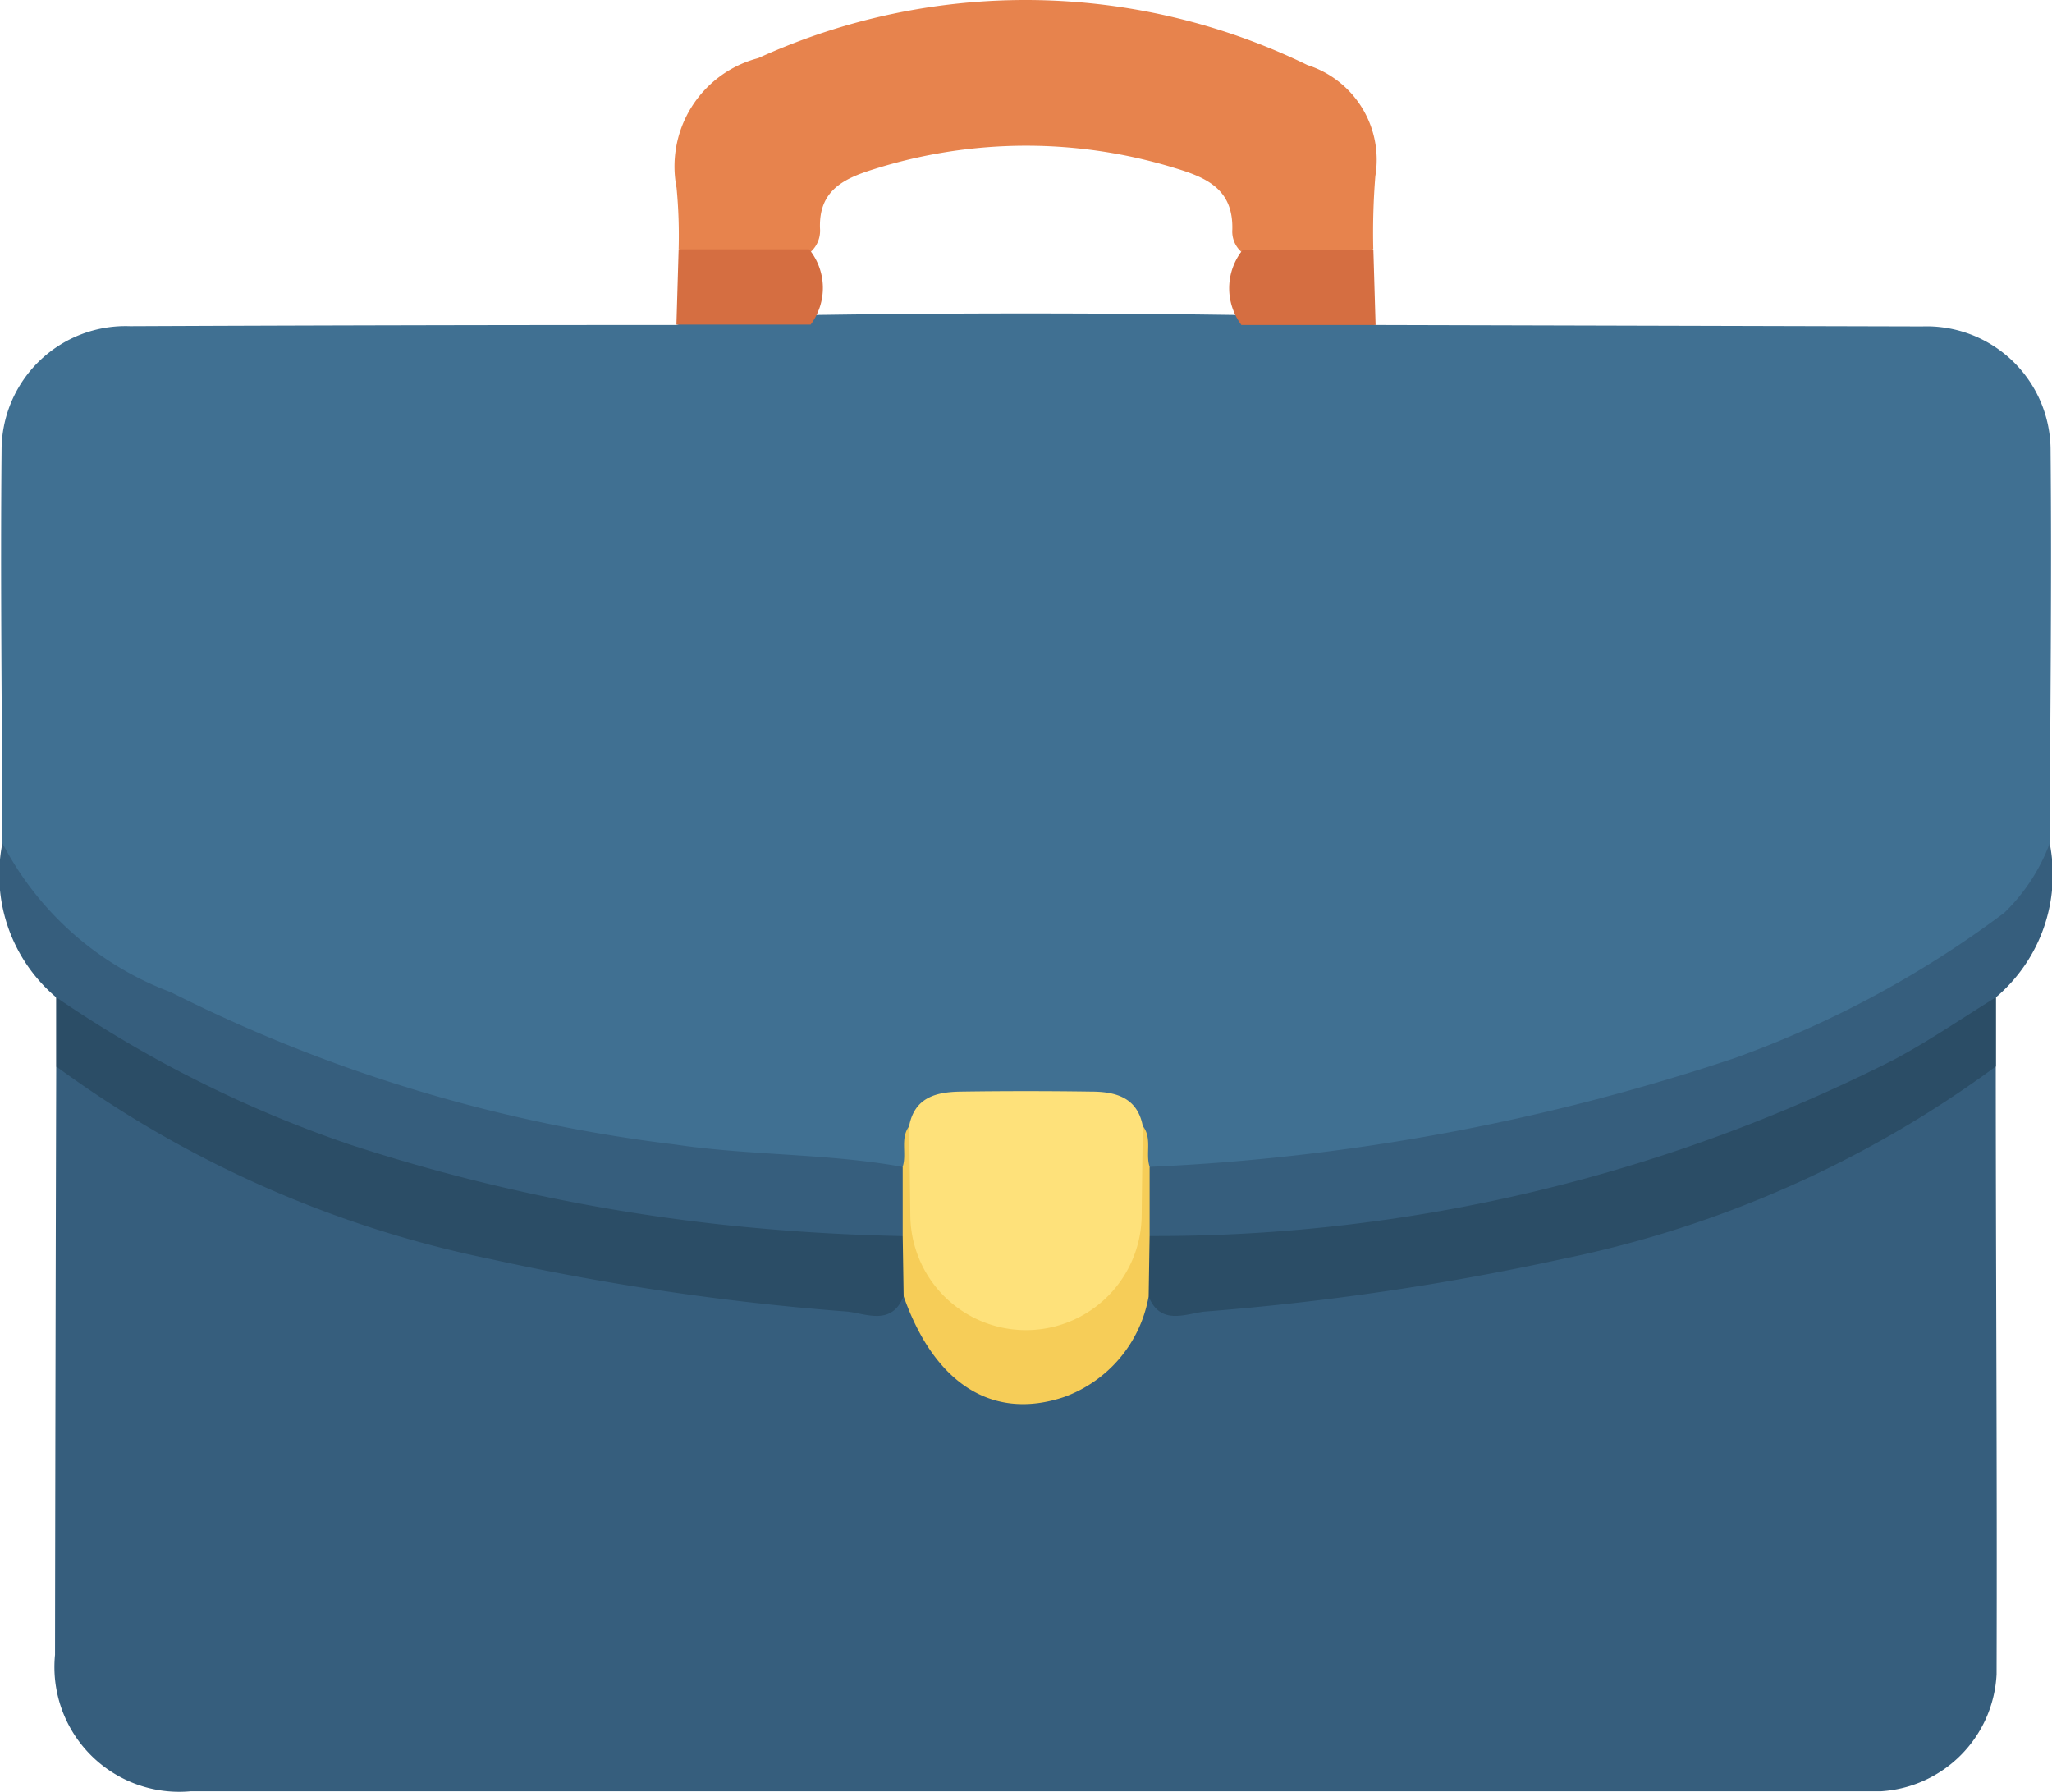 <svg id="Group_73727" data-name="Group 73727" xmlns="http://www.w3.org/2000/svg" xmlns:xlink="http://www.w3.org/1999/xlink" width="25.88" height="22.597" viewBox="0 0 25.88 22.597">
  <defs>
    <clipPath id="clip-path">
      <rect id="Rectangle_31043" data-name="Rectangle 31043" width="25.88" height="22.597" fill="none"/>
    </clipPath>
  </defs>
  <g id="Group_73726" data-name="Group 73726" clip-path="url(#clip-path)">
    <path id="Path_62258" data-name="Path 62258" d="M.166,47.236c-.006-1.649-.027-3.3-.011-4.948a1.565,1.565,0,0,1,1.62-1.573Q5.22,40.7,8.665,40.7a4.091,4.091,0,0,1,1.692-.125q2.714-.041,5.429,0a4.08,4.08,0,0,1,1.7.125q3.445.009,6.891.018a1.564,1.564,0,0,1,1.62,1.573c.016,1.649-.005,3.3-.011,4.949a1.567,1.567,0,0,1-.783,1.209,15.7,15.7,0,0,1-5.736,2.38,28.03,28.03,0,0,1-4.558.587.449.449,0,0,1-.279-.061c-.143-.131-.11-.338-.21-.487a.662.662,0,0,0-.621-.379q-.72-.024-1.441,0a.669.669,0,0,0-.623.376c-.1.147-.067.352-.2.484a10.207,10.207,0,0,1-2.258-.094A20.023,20.023,0,0,1,2.4,49.331,8.1,8.1,0,0,1,.7,48.225a1.394,1.394,0,0,1-.536-.989" transform="translate(-0.135 -36.602)" fill="#407092"/>
    <path id="Path_62259" data-name="Path 62259" d="M31.616,138.2c0,2.557.018,5.114.01,7.67a1.556,1.556,0,0,1-1.461,1.475c-.081,0-.162,0-.243,0q-10.537,0-21.074,0a1.573,1.573,0,0,1-1.709-1.721q.005-3.714.015-7.428c.183-.042.307.078.437.167a15.6,15.6,0,0,0,5.974,2.317c1.192.236,2.4.347,3.606.469a1.608,1.608,0,0,0,.622-.068c.224-.008.238.184.3.324a1.375,1.375,0,0,0,2.584.006c.061-.138.071-.333.3-.329a3.57,3.57,0,0,0,1.588-.033,20.615,20.615,0,0,0,7.118-1.793,12.78,12.78,0,0,0,1.421-.837c.158-.1.3-.264.517-.223" transform="translate(-6.445 -124.756)" fill="#365e7d"/>
    <path id="Path_62260" data-name="Path 62260" d="M87.557,3.143a6.332,6.332,0,0,0-.026-.775A1.411,1.411,0,0,1,88.56.732,8.119,8.119,0,0,1,95.489.82a1.253,1.253,0,0,1,.855,1.4,8.9,8.9,0,0,0-.026.921,2.421,2.421,0,0,1-1.6.079.343.343,0,0,1-.178-.323c.014-.5-.308-.653-.709-.774a6.377,6.377,0,0,0-3.816.011c-.383.119-.693.272-.675.748a.359.359,0,0,1-.169.332,2.376,2.376,0,0,1-1.614-.073" transform="translate(-78.998 0.001)" fill="#e7834d"/>
    <path id="Path_62261" data-name="Path 62261" d="M.031,109.351a3.952,3.952,0,0,0,2.123,1.878,19.258,19.258,0,0,0,6.351,1.92c.957.143,1.926.111,2.876.283a.836.836,0,0,1,.068.835c-.3.286-.676.191-1.013.164a22.5,22.5,0,0,1-7.109-1.551,12.261,12.261,0,0,1-2.22-1.178,1,1,0,0,1-.4-.409,2.023,2.023,0,0,1-.677-1.941" transform="translate(0 -98.717)" fill="#365e7d"/>
    <path id="Path_62262" data-name="Path 62262" d="M147.728,113.438a26.946,26.946,0,0,0,7.381-1.372,12.991,12.991,0,0,0,3.4-1.833,2.368,2.368,0,0,0,.572-.875,2.029,2.029,0,0,1-.677,1.941,2.753,2.753,0,0,1-1.145.869,18.652,18.652,0,0,1-6.785,2.082,15.135,15.135,0,0,1-2.223.2c-.207,0-.427.023-.585-.165a.834.834,0,0,1,.064-.842" transform="translate(-133.23 -98.723)" fill="#365e7d"/>
    <path id="Path_62263" data-name="Path 62263" d="M147.736,132.331a20.6,20.6,0,0,0,9.4-2.229c.439-.235.852-.52,1.277-.782q0,.436,0,.871a13.907,13.907,0,0,1-5.466,2.429,33.426,33.426,0,0,1-4.513.664c-.231.024-.559.185-.708-.191a.6.6,0,0,1,.012-.761" transform="translate(-133.239 -116.744)" fill="#2b4d66"/>
    <path id="Path_62264" data-name="Path 62264" d="M7.281,129.315a15.191,15.191,0,0,0,3.708,1.859,23.2,23.2,0,0,0,5.328,1.069c.547.046,1.091.072,1.638.084a.594.594,0,0,1,.012.762c-.149.375-.477.214-.708.19a32.29,32.29,0,0,1-4.512-.665,14,14,0,0,1-5.466-2.427q0-.436,0-.872" transform="translate(-6.573 -116.739)" fill="#2b4d66"/>
    <path id="Path_62265" data-name="Path 62265" d="M87.748,32.327l1.646,0a.77.77,0,0,1,.019.949H87.72q.014-.476.028-.951" transform="translate(-79.189 -29.183)" fill="#d56e41"/>
    <path id="Path_62266" data-name="Path 62266" d="M159.585,32.333l1.646,0q.014.476.028.951h-1.692a.771.771,0,0,1,.018-.949" transform="translate(-143.91 -29.186)" fill="#d56e41"/>
    <path id="Path_62267" data-name="Path 62267" d="M117.48,141.934c.069-.367.349-.431.653-.435q.821-.012,1.642,0c.3,0,.584.068.652.436a7.379,7.379,0,0,1,.022,1.444,1.521,1.521,0,0,1-2.992,0,7.482,7.482,0,0,1,.022-1.444" transform="translate(-106.014 -127.733)" fill="#fee17a"/>
    <path id="Path_62268" data-name="Path 62268" d="M117.121,146.032c.005.371.011.742.015,1.114a1.459,1.459,0,0,0,2.918,0q.006-.557.015-1.114c.12.156.031.346.085.513l0,.872-.012.761a1.653,1.653,0,0,1-1.069,1.271c-.9.3-1.632-.167-2.021-1.271l-.012-.762q0-.436,0-.872c.054-.167-.036-.358.084-.514" transform="translate(-105.655 -131.831)" fill="#f6cd58"/>
  </g>
</svg>
